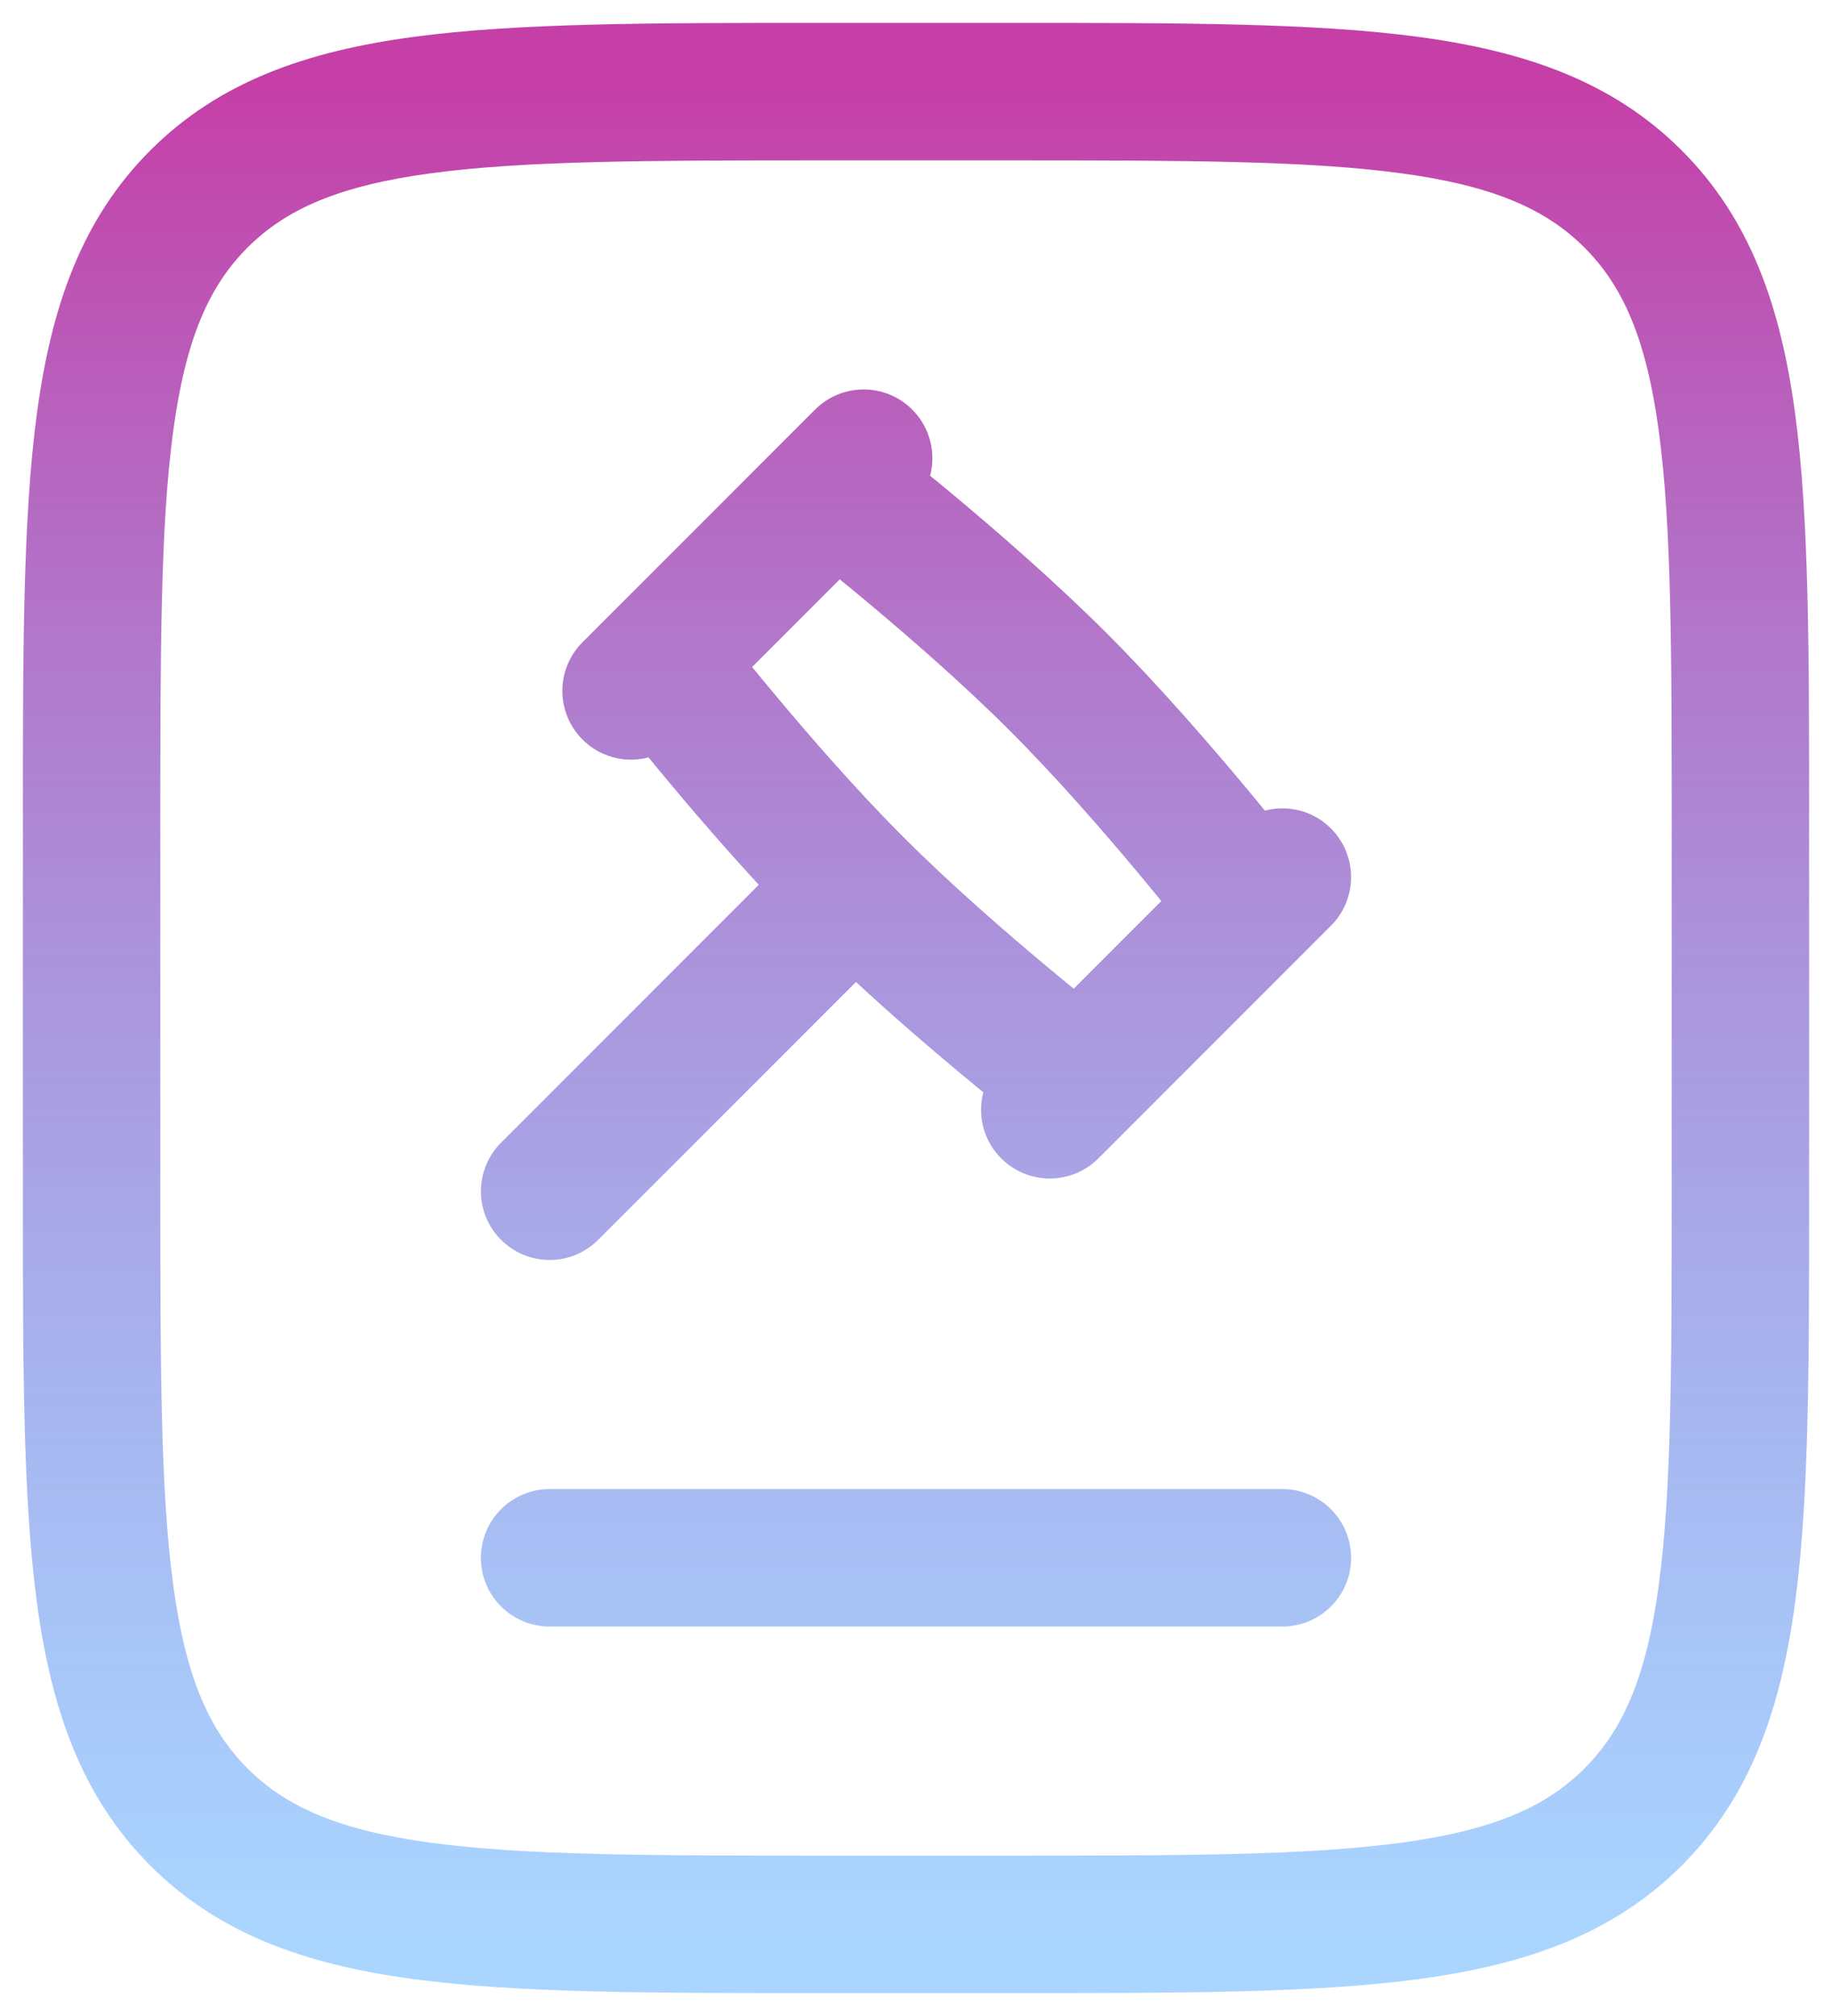 <svg width="20" height="22" viewBox="0 0 20 22" fill="none" xmlns="http://www.w3.org/2000/svg">
<path d="M2.172 2.172L1.641 1.641L1.641 1.641L2.172 2.172ZM17.828 2.172L17.298 2.702L17.298 2.702L17.828 2.172ZM17.828 19.828L17.298 19.298L17.298 19.298L17.828 19.828ZM2.172 19.828L2.702 19.298L2.702 19.298L2.172 19.828ZM11.778 11.794L11.32 12.387C11.618 12.618 12.041 12.591 12.308 12.324L11.778 11.794ZM13.682 9.889L14.213 10.419C14.479 10.152 14.507 9.729 14.276 9.431L13.682 9.889ZM11.556 7.444L12.086 6.914L12.086 6.914L11.556 7.444ZM9.111 5.317L9.569 4.724C9.271 4.493 8.847 4.52 8.581 4.787L9.111 5.317ZM7.206 7.222L6.676 6.692C6.409 6.959 6.382 7.382 6.613 7.68L7.206 7.222ZM5.47 12.47C5.177 12.763 5.177 13.237 5.47 13.53C5.763 13.823 6.237 13.823 6.53 13.53L5.47 12.47ZM14.53 10.102C14.823 9.809 14.823 9.334 14.53 9.041C14.237 8.748 13.763 8.748 13.47 9.041L14.53 10.102ZM10.93 11.581C10.637 11.874 10.637 12.348 10.93 12.641C11.223 12.934 11.698 12.934 11.991 12.641L10.93 11.581ZM9.959 5.53C10.252 5.237 10.252 4.763 9.959 4.47C9.666 4.177 9.191 4.177 8.898 4.47L9.959 5.53ZM6.359 7.009C6.066 7.302 6.066 7.777 6.359 8.07C6.651 8.363 7.126 8.363 7.419 8.07L6.359 7.009ZM6 16.25C5.586 16.25 5.25 16.586 5.25 17C5.25 17.414 5.586 17.75 6 17.75V16.25ZM14 17.75C14.414 17.75 14.75 17.414 14.75 17C14.75 16.586 14.414 16.25 14 16.25V17.75ZM1.75 13V9H0.25V13H1.75ZM1.75 9C1.75 7.093 1.752 5.739 1.89 4.711C2.025 3.705 2.279 3.125 2.702 2.702L1.641 1.641C0.893 2.39 0.561 3.339 0.403 4.511C0.248 5.662 0.25 7.136 0.25 9H1.75ZM2.702 2.702C3.125 2.279 3.705 2.025 4.711 1.89C5.739 1.752 7.093 1.75 9 1.75V0.25C7.136 0.25 5.662 0.248 4.511 0.403C3.339 0.561 2.39 0.893 1.641 1.641L2.702 2.702ZM9 1.75H11V0.25H9V1.75ZM11 1.75C12.907 1.75 14.261 1.752 15.289 1.89C16.295 2.025 16.875 2.279 17.298 2.702L18.359 1.641C17.61 0.893 16.661 0.561 15.489 0.403C14.338 0.248 12.864 0.25 11 0.25V1.75ZM17.298 2.702C17.721 3.125 17.975 3.705 18.11 4.711C18.248 5.739 18.25 7.093 18.25 9H19.75C19.75 7.136 19.752 5.662 19.597 4.511C19.439 3.339 19.107 2.39 18.359 1.641L17.298 2.702ZM18.25 9V13H19.75V9H18.25ZM18.25 13C18.25 14.907 18.248 16.262 18.11 17.289C17.975 18.295 17.721 18.875 17.298 19.298L18.359 20.359C19.107 19.61 19.439 18.661 19.597 17.489C19.752 16.338 19.75 14.864 19.75 13H18.25ZM17.298 19.298C16.875 19.721 16.295 19.975 15.289 20.11C14.261 20.248 12.907 20.25 11 20.25V21.75C12.864 21.75 14.338 21.752 15.489 21.597C16.661 21.439 17.61 21.107 18.359 20.359L17.298 19.298ZM11 20.25H9V21.75H11V20.25ZM9 20.25C7.093 20.25 5.739 20.248 4.711 20.11C3.705 19.975 3.125 19.721 2.702 19.298L1.641 20.359C2.39 21.107 3.339 21.439 4.511 21.597C5.662 21.752 7.136 21.75 9 21.75V20.25ZM2.702 19.298C2.279 18.875 2.025 18.295 1.89 17.289C1.752 16.262 1.75 14.907 1.75 13H0.25C0.25 14.864 0.248 16.338 0.403 17.489C0.561 18.661 0.893 19.61 1.641 20.359L2.702 19.298ZM8.803 10.197C9.353 10.747 9.984 11.296 10.471 11.702C10.715 11.906 10.926 12.076 11.077 12.196C11.152 12.256 11.212 12.303 11.254 12.336C11.274 12.352 11.29 12.365 11.302 12.374C11.307 12.378 11.312 12.381 11.315 12.384C11.316 12.385 11.317 12.386 11.318 12.386C11.319 12.387 11.319 12.387 11.319 12.387C11.319 12.387 11.319 12.387 11.319 12.387C11.319 12.387 11.319 12.387 11.32 12.387C11.32 12.387 11.32 12.387 11.778 11.794C12.236 11.2 12.236 11.2 12.236 11.2L12.236 11.2C12.236 11.2 12.236 11.2 12.236 11.2C12.236 11.2 12.236 11.2 12.236 11.2C12.235 11.199 12.234 11.198 12.233 11.198C12.231 11.196 12.227 11.193 12.222 11.189C12.213 11.182 12.198 11.17 12.178 11.155C12.14 11.125 12.083 11.08 12.012 11.023C11.868 10.909 11.666 10.746 11.432 10.55C10.96 10.156 10.368 9.641 9.864 9.136L8.803 10.197ZM12.308 12.324L14.213 10.419L13.152 9.359L11.248 11.263L12.308 12.324ZM13.682 9.889C14.276 9.431 14.276 9.431 14.276 9.431C14.276 9.431 14.276 9.431 14.276 9.431C14.276 9.431 14.276 9.43 14.276 9.43C14.276 9.43 14.275 9.43 14.275 9.429C14.274 9.428 14.274 9.427 14.272 9.426C14.27 9.423 14.267 9.418 14.262 9.413C14.254 9.402 14.241 9.385 14.225 9.365C14.192 9.323 14.145 9.263 14.085 9.188C13.965 9.038 13.795 8.826 13.591 8.582C13.184 8.095 12.636 7.465 12.086 6.914L11.025 7.975C11.53 8.479 12.045 9.071 12.439 9.543C12.634 9.777 12.798 9.98 12.912 10.123C12.969 10.194 13.014 10.251 13.044 10.29C13.059 10.309 13.07 10.323 13.078 10.333C13.082 10.338 13.085 10.342 13.086 10.344C13.087 10.345 13.088 10.346 13.088 10.347C13.088 10.347 13.089 10.347 13.089 10.347C13.089 10.347 13.089 10.347 13.089 10.347L13.089 10.347C13.089 10.347 13.089 10.347 13.682 9.889ZM12.086 6.914C11.536 6.364 10.905 5.816 10.418 5.409C10.174 5.205 9.962 5.035 9.812 4.915C9.737 4.855 9.677 4.808 9.635 4.775C9.615 4.759 9.598 4.746 9.587 4.738C9.582 4.733 9.577 4.73 9.574 4.728C9.573 4.726 9.572 4.725 9.571 4.725C9.57 4.724 9.57 4.724 9.57 4.724C9.57 4.724 9.57 4.724 9.569 4.724C9.569 4.724 9.569 4.724 9.569 4.724C9.569 4.724 9.569 4.724 9.111 5.317C8.653 5.911 8.653 5.911 8.653 5.911L8.653 5.911C8.653 5.911 8.653 5.911 8.653 5.911C8.653 5.911 8.653 5.911 8.653 5.912C8.654 5.912 8.655 5.913 8.656 5.914C8.658 5.915 8.662 5.918 8.667 5.922C8.676 5.929 8.691 5.941 8.71 5.956C8.749 5.986 8.806 6.031 8.877 6.088C9.02 6.202 9.223 6.365 9.457 6.561C9.929 6.955 10.521 7.47 11.025 7.975L12.086 6.914ZM8.581 4.787L6.676 6.692L7.737 7.753L9.641 5.848L8.581 4.787ZM7.206 7.222C6.613 7.68 6.613 7.68 6.613 7.68C6.613 7.68 6.613 7.681 6.613 7.681C6.613 7.681 6.613 7.681 6.613 7.681C6.613 7.681 6.613 7.681 6.614 7.682C6.614 7.683 6.615 7.684 6.616 7.685C6.619 7.688 6.622 7.693 6.626 7.698C6.635 7.709 6.648 7.726 6.664 7.746C6.697 7.788 6.744 7.848 6.804 7.923C6.924 8.074 7.094 8.285 7.298 8.529C7.704 9.016 8.253 9.647 8.803 10.197L9.864 9.136C9.359 8.632 8.844 8.04 8.45 7.568C8.254 7.334 8.091 7.132 7.977 6.988C7.92 6.917 7.875 6.86 7.845 6.822C7.83 6.802 7.818 6.788 7.811 6.778C7.807 6.773 7.804 6.769 7.802 6.767C7.802 6.766 7.801 6.765 7.801 6.765C7.8 6.764 7.8 6.764 7.8 6.764C7.8 6.764 7.8 6.764 7.8 6.764C7.8 6.764 7.8 6.764 7.8 6.764C7.8 6.764 7.8 6.764 7.206 7.222ZM8.803 9.136L5.47 12.47L6.53 13.53L9.864 10.197L8.803 9.136ZM13.47 9.041L10.93 11.581L11.991 12.641L14.53 10.102L13.47 9.041ZM8.898 4.47L6.359 7.009L7.419 8.07L9.959 5.53L8.898 4.47ZM6 17.75H14V16.25H6V17.75Z" fill="url(#paint0_linear_1_17690)"/>
<defs>
<linearGradient id="paint0_linear_1_17690" x1="10" y1="1" x2="10" y2="21" gradientUnits="userSpaceOnUse">
<stop stop-color="#C53FA7"/>
<stop offset="1" stop-color="#59ACFF" stop-opacity="0.51"/>
</linearGradient>
</defs>
</svg>
